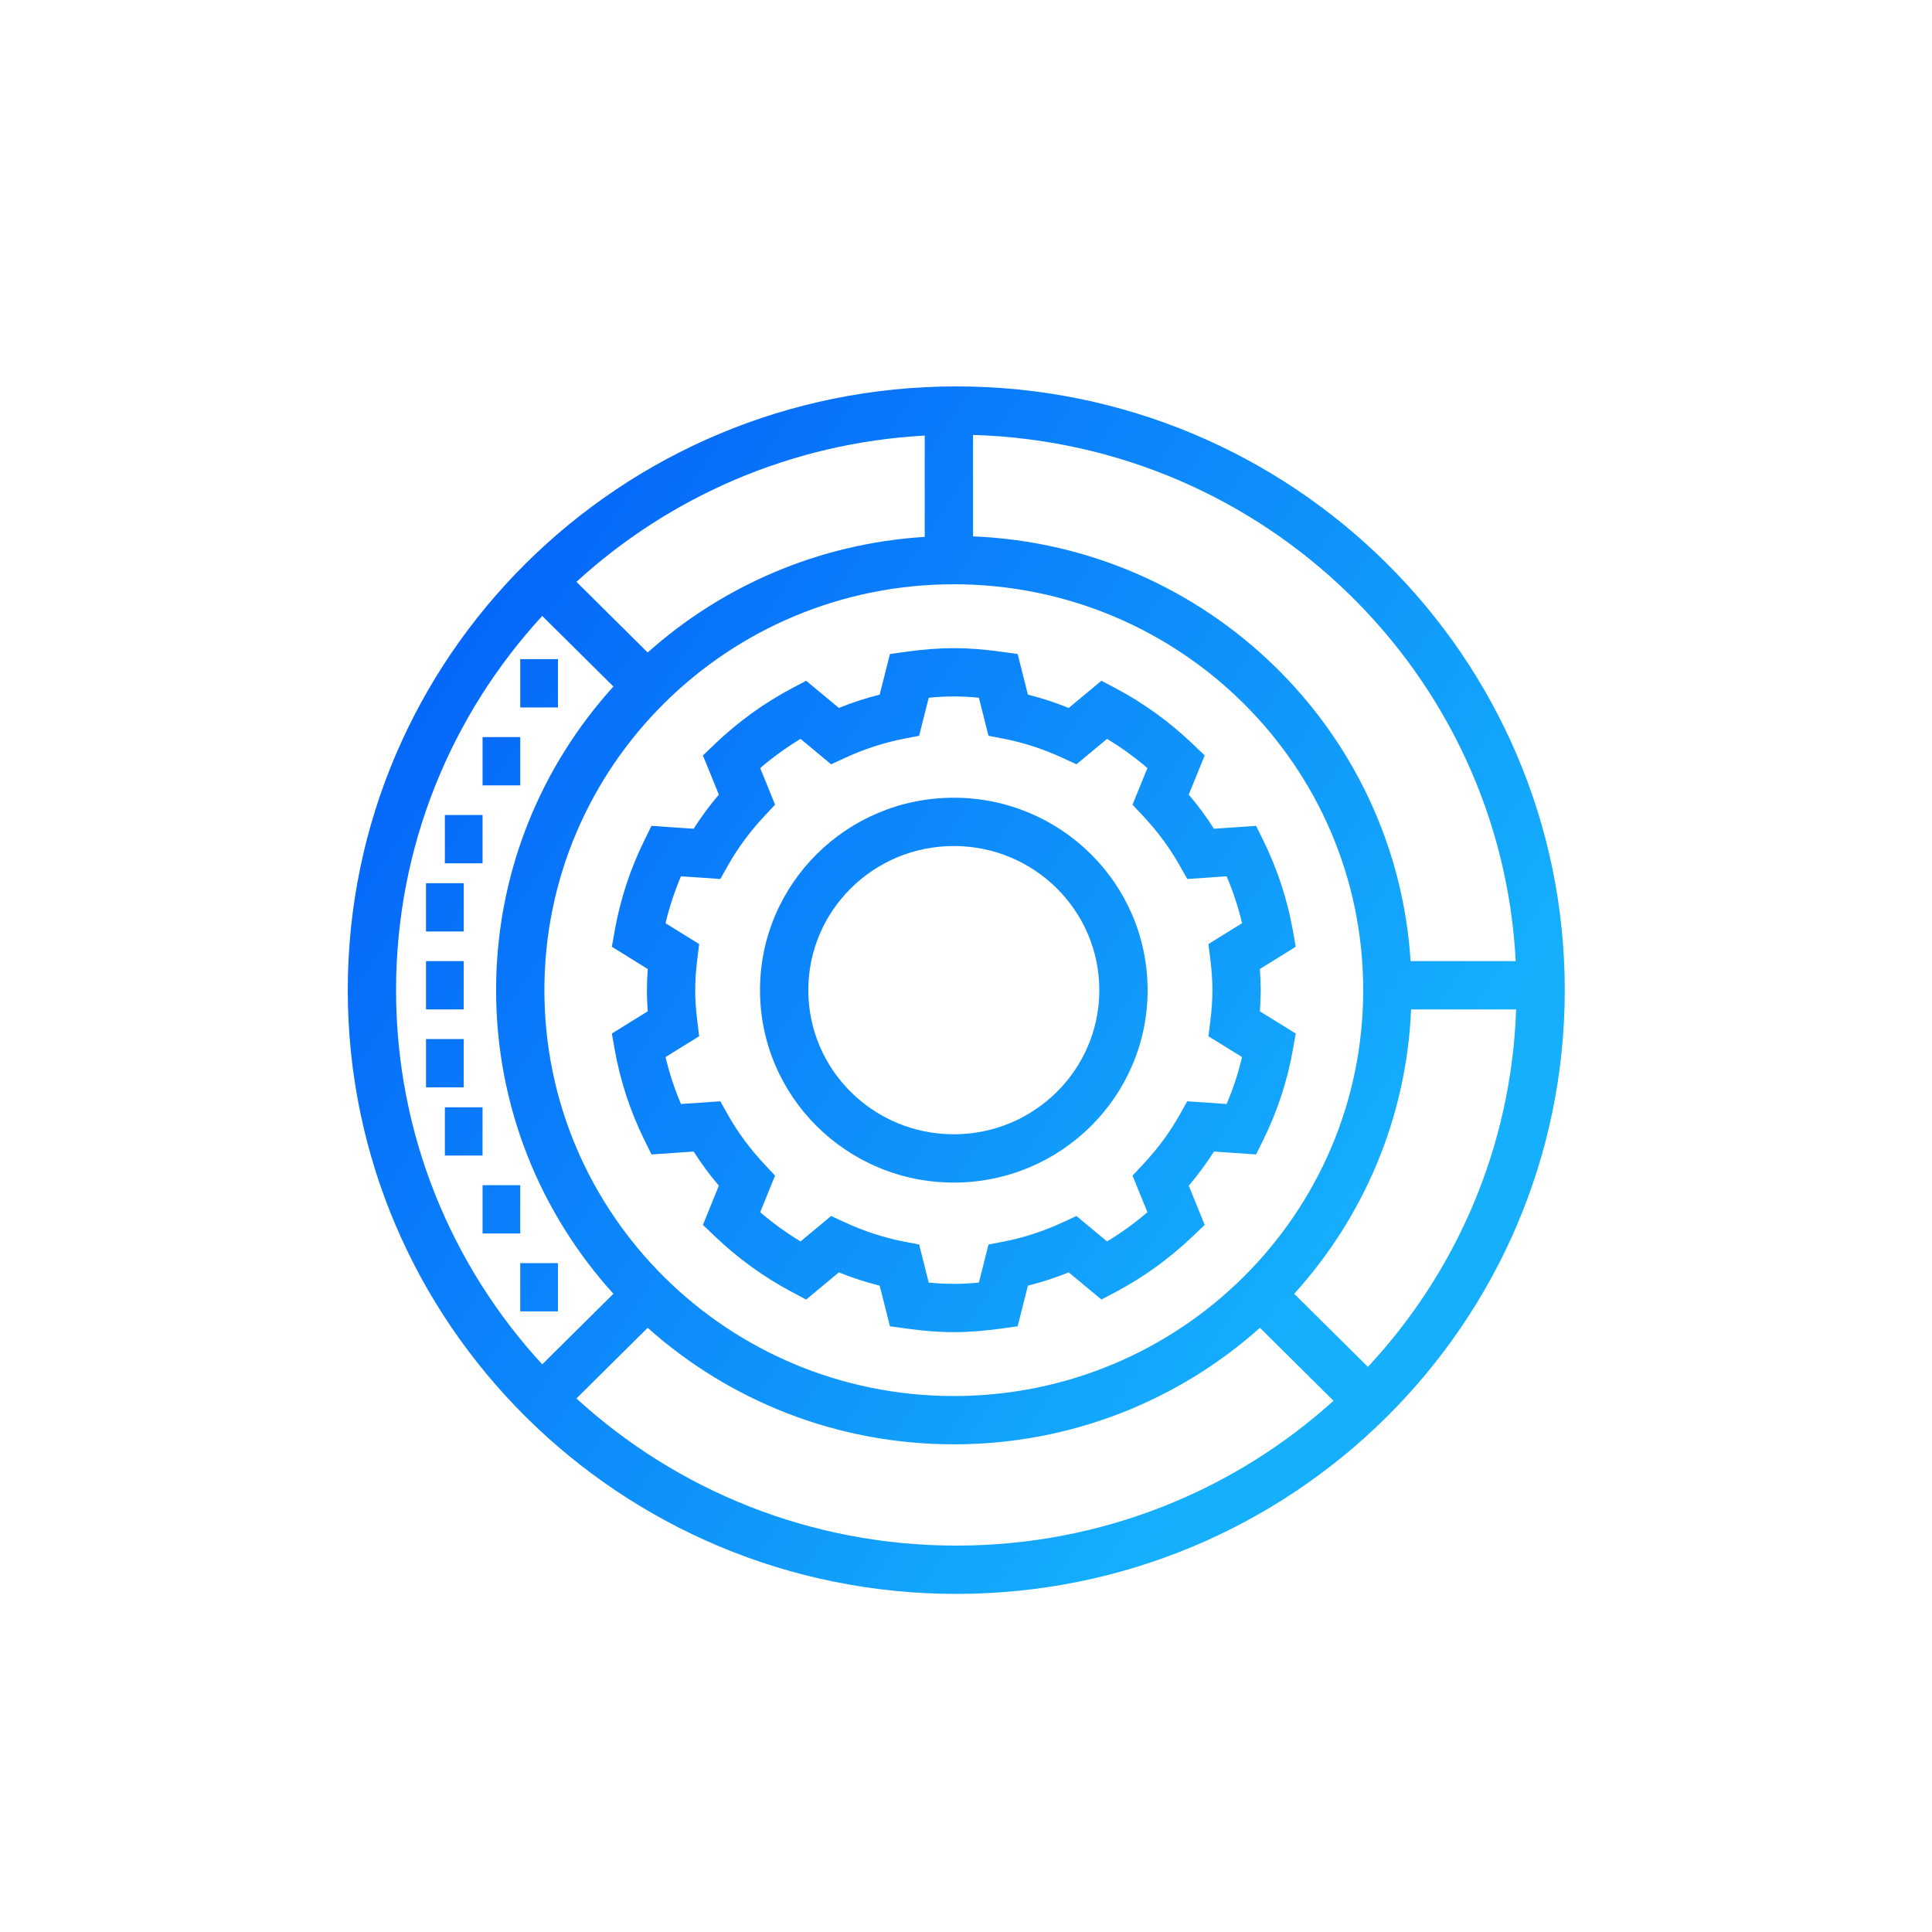 <?xml version="1.0" encoding="UTF-8"?>
<svg width="100px" height="100px" viewBox="0 0 100 100" version="1.1" xmlns="http://www.w3.org/2000/svg" xmlns:xlink="http://www.w3.org/1999/xlink">
    <title>Artboard Copy 7</title>
    <defs>
        <linearGradient x1="83.581%" y1="70.727%" x2="6.25%" y2="19.287%" id="linearGradient-1">
            <stop stop-color="#15AFFC" offset="0%"></stop>
            <stop stop-color="#0565FA" offset="100%"></stop>
        </linearGradient>
    </defs>
    <g id="Artboard-Copy-7" stroke="none" stroke-width="1" fill="none" fill-rule="evenodd">
        <path d="M49.496,20 C66.888,20 80.992,33.989 80.992,51.25 C80.992,68.511 66.888,82.5 49.496,82.5 C32.103,82.5 18,68.511 18,51.25 C18,33.989 32.103,20 49.496,20 Z M49.369,74.758 C43.277,74.758 37.722,72.477 33.524,68.727 L29.837,72.384 C35.004,77.112 41.909,80 49.496,80 C57.018,80 63.87,77.161 69.022,72.504 L65.214,68.726 C61.017,72.476 55.461,74.758 49.369,74.758 Z M49.369,30.242 C37.663,30.242 28.178,39.649 28.178,51.25 C28.178,62.851 37.663,72.258 49.369,72.258 C61.075,72.258 70.559,62.851 70.559,51.25 C70.559,39.649 61.075,30.242 49.369,30.242 Z M78.475,52.248 L73.038,52.248 C72.801,57.898 70.553,63.032 66.988,66.966 L70.803,70.749 C75.364,65.852 78.229,59.379 78.475,52.248 Z M20.5,51.25 C20.5,58.71 23.366,65.508 28.066,70.618 L31.75,66.966 C27.975,62.802 25.678,57.293 25.678,51.25 C25.678,45.207 27.975,39.698 31.75,35.534 L28.066,31.882 C23.366,36.992 20.5,43.79 20.5,51.25 Z M49.369,33.548 C50.154,33.548 50.948,33.613 51.84,33.736 L52.674,33.852 L53.205,35.954 C53.921,36.133 54.626,36.363 55.317,36.643 L57.01,35.236 L57.75,35.627 C59.199,36.394 60.539,37.366 61.74,38.513 L62.355,39.101 L61.53,41.129 C62.01,41.694 62.445,42.283 62.834,42.896 L65.016,42.746 L65.387,43.499 C66.114,44.975 66.63,46.542 66.92,48.17 L67.068,49.004 L65.21,50.156 C65.239,50.53 65.254,50.892 65.254,51.25 C65.254,51.608 65.239,51.97 65.21,52.344 L67.068,53.496 L66.92,54.33 C66.63,55.958 66.114,57.525 65.387,59.001 L65.016,59.754 L62.834,59.604 C62.445,60.217 62.01,60.806 61.53,61.371 L62.355,63.399 L61.74,63.987 C60.539,65.134 59.199,66.106 57.75,66.873 L57.01,67.264 L55.317,65.858 C54.626,66.137 53.922,66.367 53.205,66.546 L52.674,68.648 L51.84,68.764 C50.948,68.887 50.154,68.952 49.369,68.952 C48.583,68.952 47.789,68.887 46.897,68.764 L46.063,68.648 L45.533,66.546 C44.816,66.367 44.111,66.137 43.42,65.858 L41.727,67.265 L40.987,66.873 C39.539,66.106 38.199,65.134 36.997,63.987 L36.383,63.4 L37.207,61.37 C36.728,60.806 36.292,60.217 35.903,59.604 L33.721,59.754 L33.351,59.001 C32.624,57.525 32.107,55.958 31.818,54.33 L31.67,53.496 L33.528,52.344 C33.499,51.97 33.484,51.608 33.484,51.25 C33.484,50.892 33.499,50.53 33.528,50.156 L31.67,49.004 L31.818,48.17 C32.107,46.542 32.624,44.975 33.351,43.499 L33.721,42.746 L35.903,42.896 C36.292,42.283 36.728,41.694 37.208,41.129 L36.383,39.101 L36.997,38.513 C38.199,37.366 39.539,36.394 40.987,35.627 L41.727,35.235 L43.42,36.643 C44.111,36.363 44.816,36.133 45.533,35.954 L46.063,33.852 L46.897,33.736 C47.789,33.613 48.583,33.548 49.369,33.548 Z M28.88,65.378 L28.88,67.878 L26.928,67.878 L26.928,65.378 L28.88,65.378 Z M49.369,36.048 C48.952,36.048 48.526,36.07 48.071,36.114 L47.574,38.084 L46.794,38.235 C45.749,38.438 44.727,38.772 43.735,39.229 L43.019,39.56 L41.436,38.244 C40.703,38.686 40.005,39.192 39.348,39.756 L40.118,41.65 L39.571,42.234 C38.822,43.035 38.184,43.896 37.671,44.809 L37.284,45.497 L35.247,45.357 C34.913,46.142 34.646,46.954 34.449,47.786 L36.188,48.864 L36.091,49.657 C36.02,50.234 35.984,50.752 35.984,51.25 C35.984,51.748 36.02,52.266 36.091,52.843 L36.188,53.636 L34.449,54.714 C34.646,55.546 34.913,56.358 35.247,57.143 L37.284,57.003 L37.671,57.691 C38.184,58.604 38.821,59.465 39.571,60.266 L40.117,60.85 L39.348,62.744 C40.005,63.308 40.703,63.814 41.436,64.256 L43.019,62.94 L43.736,63.271 C44.725,63.728 45.748,64.062 46.794,64.265 L47.574,64.416 L48.071,66.386 C48.526,66.43 48.952,66.452 49.369,66.452 C49.785,66.452 50.211,66.43 50.667,66.386 L51.164,64.416 L51.944,64.265 C52.989,64.062 54.011,63.728 55.001,63.271 L55.717,62.94 L57.301,64.256 C58.034,63.814 58.733,63.308 59.39,62.744 L58.619,60.85 L59.166,60.266 C59.916,59.465 60.553,58.604 61.065,57.692 L61.452,57.003 L63.49,57.143 C63.825,56.358 64.092,55.546 64.288,54.714 L62.55,53.636 L62.647,52.843 C62.718,52.266 62.754,51.748 62.754,51.25 C62.754,50.752 62.718,50.234 62.647,49.657 L62.55,48.864 L64.288,47.786 C64.092,46.954 63.825,46.142 63.49,45.357 L61.452,45.497 L61.065,44.808 C60.553,43.896 59.916,43.035 59.166,42.234 L58.619,41.65 L59.39,39.756 C58.733,39.192 58.034,38.686 57.301,38.244 L55.717,39.56 L55.001,39.229 C54.009,38.771 52.988,38.437 51.944,38.235 L51.164,38.084 L50.667,36.114 C50.211,36.07 49.785,36.048 49.369,36.048 Z M26.928,61.345 L26.928,63.845 L24.977,63.845 L24.977,61.345 L26.928,61.345 Z M49.369,41.29 C54.907,41.29 59.4,45.747 59.4,51.25 C59.4,56.753 54.907,61.21 49.369,61.21 C43.831,61.21 39.338,56.753 39.338,51.25 C39.338,45.747 43.831,41.29 49.369,41.29 Z M24.977,57.311 L24.977,59.811 L23.026,59.811 L23.026,57.311 L24.977,57.311 Z M49.369,43.79 C45.207,43.79 41.838,47.132 41.838,51.25 C41.838,55.368 45.207,58.71 49.369,58.71 C53.531,58.71 56.9,55.368 56.9,51.25 C56.9,47.132 53.531,43.79 49.369,43.79 Z M24.001,53.782 L24.001,56.282 L22.05,56.282 L22.05,53.782 L24.001,53.782 Z M24.001,49.748 L24.001,52.248 L22.05,52.248 L22.05,49.748 L24.001,49.748 Z M50.364,22.513 L50.365,27.762 C62.481,28.26 72.251,37.788 73.012,49.747 L78.453,49.747 C77.679,34.854 65.474,22.953 50.364,22.513 Z M24.001,45.714 L24.001,48.214 L22.05,48.214 L22.05,45.714 L24.001,45.714 Z M24.977,42.185 L24.977,44.685 L23.026,44.685 L23.026,42.185 L24.977,42.185 Z M26.928,38.151 L26.928,40.651 L24.977,40.651 L24.977,38.151 L26.928,38.151 Z M28.88,34.118 L28.88,36.618 L26.928,36.618 L26.928,34.118 L28.88,34.118 Z M29.837,30.116 L33.524,33.773 C37.374,30.334 42.365,28.131 47.864,27.789 L47.864,22.545 C40.922,22.927 34.631,25.73 29.837,30.116 Z" id="icon_no_3rd_parties-copy" fill="url(#linearGradient-1)" fill-rule="nonzero"></path>
    </g>
</svg>
